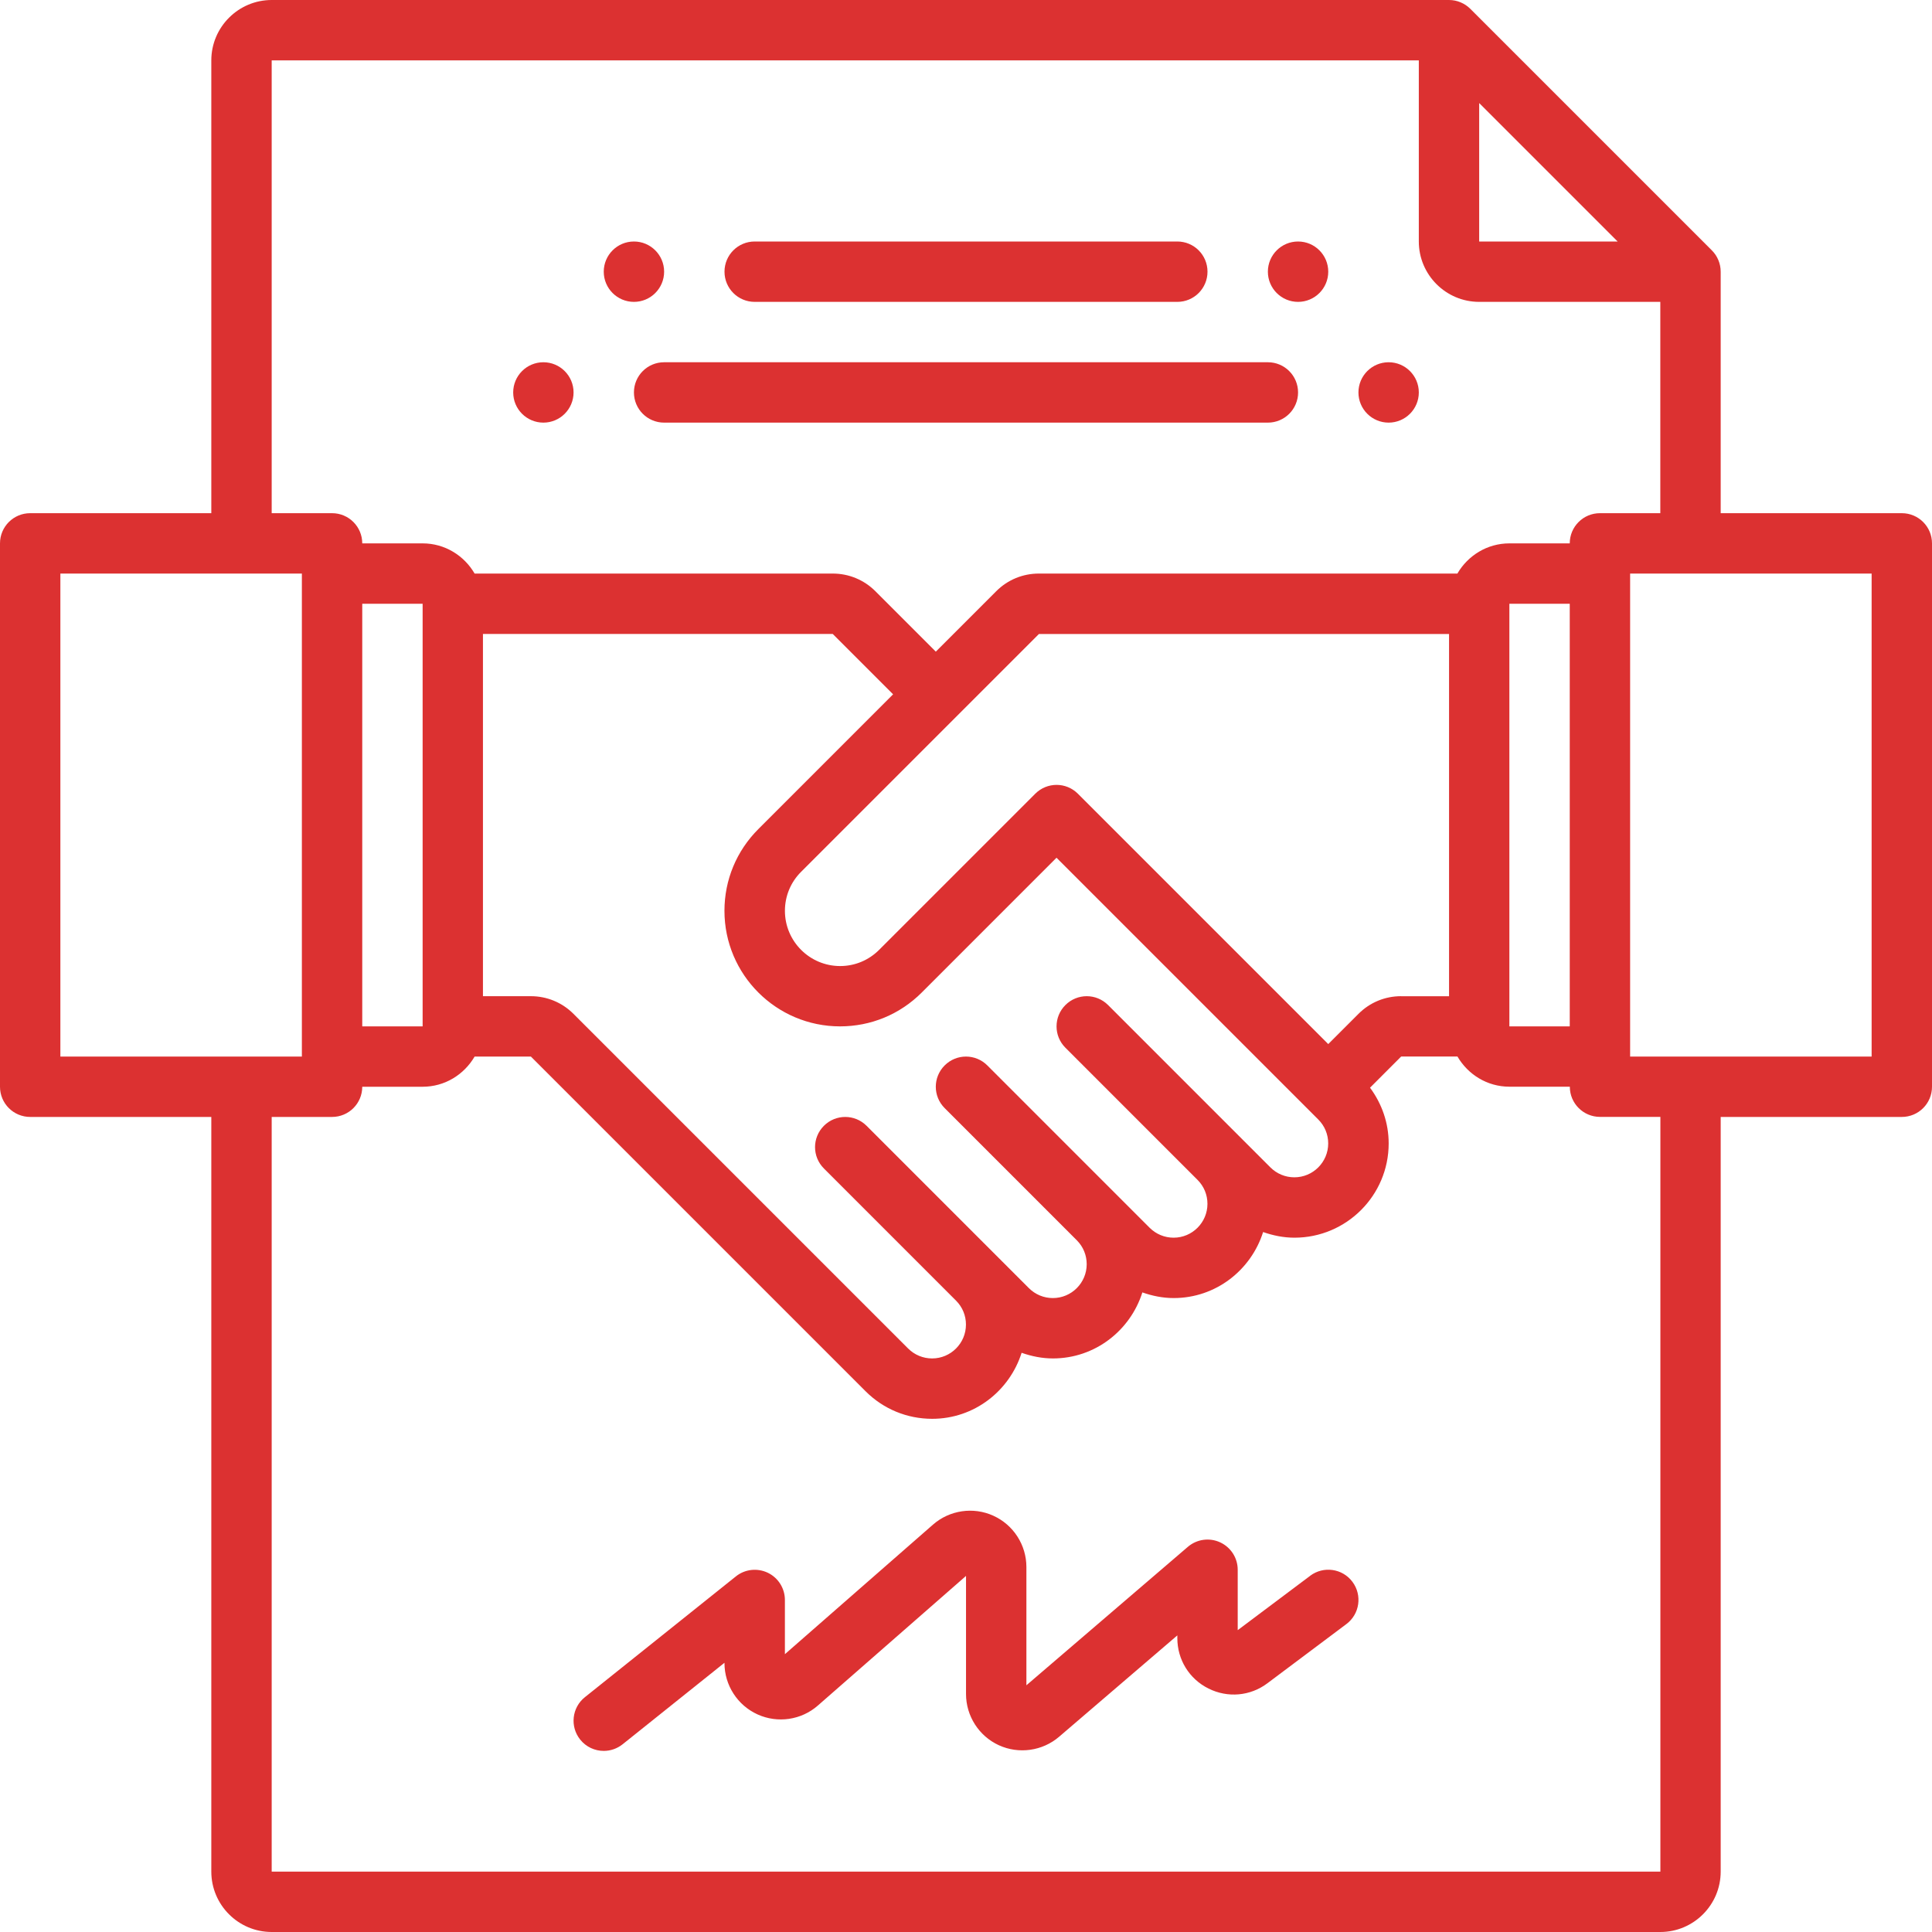 <svg width="80" height="80" viewBox="0 0 80 80" fill="none" xmlns="http://www.w3.org/2000/svg">
<g clip-path="url(#clip0_501_2037)">
<path d="M78.75 21.25H71.25V11.25C71.25 11.083 71.216 10.92 71.153 10.769C71.091 10.617 70.998 10.48 70.883 10.366L60.884 0.367C60.77 0.252 60.633 0.161 60.481 0.097C60.33 0.033 60.167 0 60 0H11.25C9.872 0 8.75 1.122 8.75 2.5V21.25H1.25C0.559 21.25 0 21.809 0 22.5V45C0 45.691 0.559 46.25 1.25 46.25H8.75V77.5C8.75 78.878 9.872 80 11.25 80H68.75C70.128 80 71.25 78.878 71.25 77.5V46.25H78.75C79.441 46.25 80 45.691 80 45V22.5C80 21.809 79.441 21.25 78.75 21.25ZM61.25 4.267L66.983 10H61.25V4.267ZM11.25 2.5H58.75V10C58.75 11.378 59.872 12.5 61.25 12.5H68.75V21.25H66.25C65.559 21.25 65 21.809 65 22.5H62.5C61.578 22.5 60.781 23.006 60.347 23.75H43.017C42.35 23.75 41.722 24.009 41.25 24.483L38.75 26.983L36.25 24.483C35.778 24.011 35.15 23.75 34.483 23.75H19.653C19.219 23.006 18.422 22.5 17.5 22.5H15C15 21.809 14.441 21.25 13.75 21.25H11.25V2.5ZM58.017 41.25C57.35 41.25 56.722 41.509 56.25 41.983L55 43.233L44.634 32.867C44.145 32.378 43.356 32.378 42.867 32.867L36.403 39.331C35.97 39.764 35.397 40.002 34.788 40.002C33.527 40.002 32.502 38.977 32.502 37.716C32.502 37.106 32.739 36.531 33.172 36.1L43.019 26.253H60.002V41.253H58.019L58.017 41.25ZM54.589 46.358C54.853 46.623 54.998 46.973 54.998 47.348C54.998 48.12 54.37 48.75 53.597 48.75C53.222 48.75 52.87 48.603 52.606 48.341L45.883 41.617C45.394 41.128 44.605 41.128 44.116 41.617C43.627 42.106 43.627 42.895 44.116 43.384L49.589 48.858C49.853 49.123 49.998 49.473 49.998 49.848C49.998 50.62 49.37 51.25 48.597 51.25C48.222 51.25 47.87 51.103 47.606 50.841L40.883 44.117C40.394 43.628 39.605 43.628 39.116 44.117C38.627 44.606 38.627 45.395 39.116 45.884L44.589 51.358C44.853 51.623 44.998 51.973 44.998 52.348C44.998 53.12 44.37 53.75 43.597 53.75C43.222 53.75 42.87 53.603 42.606 53.341L35.883 46.617C35.394 46.128 34.605 46.128 34.116 46.617C33.627 47.106 33.627 47.895 34.116 48.384L39.589 53.858C39.853 54.123 39.998 54.473 39.998 54.848C39.998 55.62 39.37 56.25 38.597 56.25C38.222 56.25 37.87 56.103 37.606 55.841L23.748 41.983C23.277 41.511 22.648 41.25 21.981 41.25H19.998V26.25H34.481L36.981 28.75L31.402 34.33C30.497 35.234 29.998 36.436 29.998 37.714C29.998 40.355 32.145 42.5 34.784 42.5C36.062 42.5 37.264 42.003 38.169 41.097L43.748 35.517L54.114 45.883L54.587 46.356L54.589 46.358ZM15 25H17.5V42.5H15V25ZM62.5 25H65V42.5H62.5V25ZM2.5 23.75H12.5V43.75H2.5V23.75ZM68.75 77.5H11.25V46.25H13.75C14.441 46.25 15 45.691 15 45H17.5C18.422 45 19.219 44.494 19.653 43.75H21.983L35.841 57.608C36.577 58.344 37.556 58.75 38.6 58.75C40.342 58.75 41.803 57.594 42.303 56.016C42.716 56.161 43.15 56.25 43.6 56.25C45.342 56.25 46.803 55.094 47.303 53.516C47.716 53.661 48.15 53.75 48.6 53.75C50.342 53.75 51.803 52.594 52.303 51.016C52.716 51.161 53.15 51.25 53.6 51.25C55.752 51.25 57.502 49.5 57.502 47.348C57.502 46.503 57.223 45.706 56.73 45.039L58.02 43.748H60.35C60.784 44.492 61.581 44.998 62.503 44.998H65.003C65.003 45.689 65.562 46.248 66.253 46.248H68.753V77.498L68.75 77.5ZM77.5 43.75H67.5V23.75H77.5V43.75Z" fill="#DC3131"/>
<path d="M31.25 12.5H48.75C49.441 12.5 50 11.941 50 11.25C50 10.559 49.441 10 48.75 10H31.25C30.559 10 30 10.559 30 11.25C30 11.941 30.559 12.5 31.25 12.5Z" fill="#DC3131"/>
<path d="M26.25 16.25C26.25 16.941 26.809 17.5 27.5 17.5H52.5C53.191 17.5 53.75 16.941 53.75 16.25C53.75 15.559 53.191 15 52.5 15H27.5C26.809 15 26.25 15.559 26.25 16.25Z" fill="#DC3131"/>
<path d="M54.251 65.251L51.251 67.501V65.001C51.251 64.512 50.967 64.07 50.523 63.865C50.079 63.66 49.557 63.734 49.187 64.051L42.501 69.784V64.887C42.501 63.974 41.964 63.14 41.132 62.763C40.303 62.385 39.32 62.529 38.632 63.132L32.501 68.496V66.251C32.501 65.771 32.226 65.332 31.792 65.124C31.359 64.918 30.845 64.974 30.47 65.276L24.22 70.276C23.679 70.707 23.593 71.493 24.024 72.032C24.271 72.341 24.634 72.501 25.001 72.501C25.274 72.501 25.551 72.41 25.781 72.227L29.999 68.852V68.866C29.999 69.779 30.537 70.613 31.368 70.99C32.201 71.368 33.182 71.224 33.868 70.621L40.001 65.255V70.146C40.001 71.054 40.534 71.887 41.36 72.266C42.184 72.644 43.163 72.507 43.852 71.918L48.751 67.718V67.834C48.751 68.723 49.245 69.523 50.042 69.919C50.839 70.316 51.773 70.234 52.484 69.698L55.751 67.249C56.304 66.835 56.415 66.052 56.001 65.499C55.589 64.946 54.804 64.835 54.251 65.249V65.251Z" fill="#DC3131"/>
<path d="M26.25 12.5C26.94 12.5 27.5 11.94 27.5 11.25C27.5 10.56 26.94 10 26.25 10C25.56 10 25 10.56 25 11.25C25 11.94 25.56 12.5 26.25 12.5Z" fill="#DC3131"/>
<path d="M22.5 17.5C23.19 17.5 23.75 16.94 23.75 16.25C23.75 15.56 23.19 15 22.5 15C21.81 15 21.25 15.56 21.25 16.25C21.25 16.94 21.81 17.5 22.5 17.5Z" fill="#DC3131"/>
<path d="M53.75 12.5C54.44 12.5 55 11.94 55 11.25C55 10.56 54.44 10 53.75 10C53.06 10 52.5 10.56 52.5 11.25C52.5 11.94 53.06 12.5 53.75 12.5Z" fill="#DC3131"/>
<path d="M57.5 17.5C58.19 17.5 58.75 16.94 58.75 16.25C58.75 15.56 58.19 15 57.5 15C56.81 15 56.25 15.56 56.25 16.25C56.25 16.94 56.81 17.5 57.5 17.5Z" fill="#DC3131"/>
</g>
<defs>
<clipPath id="clip0_501_2037">
<rect width="80" height="80" fill="white"/>
</clipPath>
</defs>
</svg>
